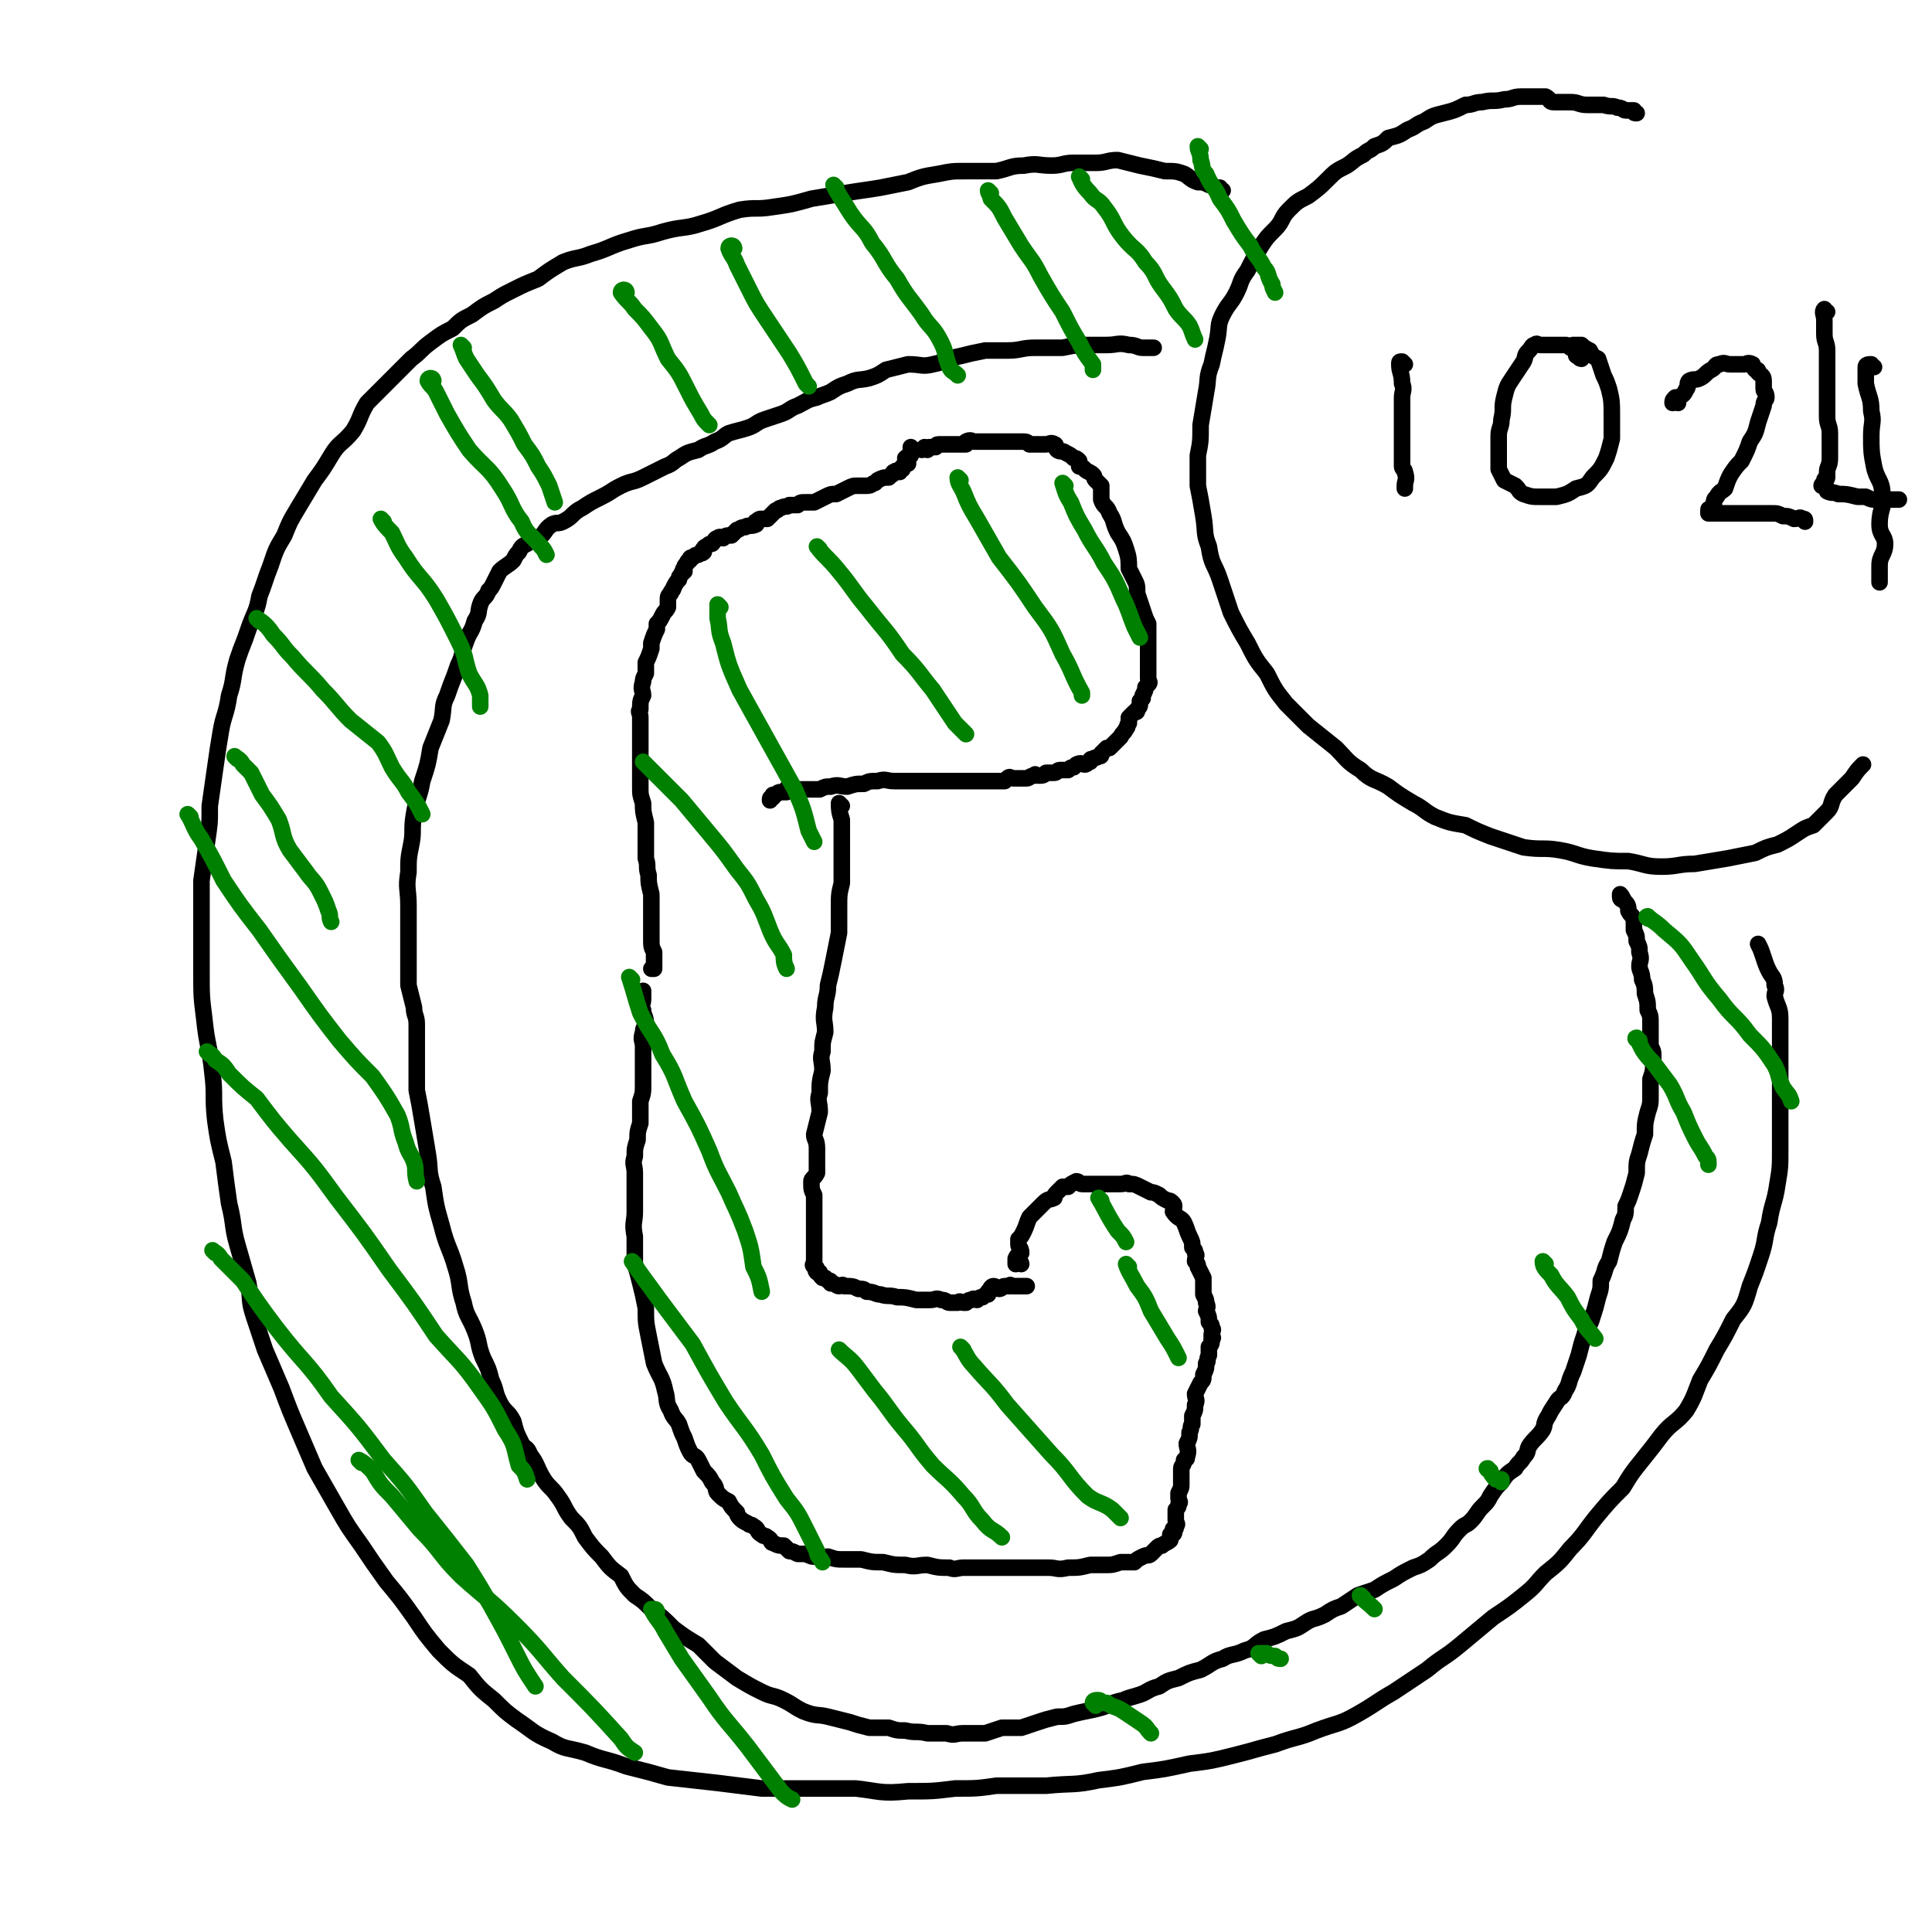 <svg viewBox='0 0 700 700' version='1.1' xmlns='http://www.w3.org/2000/svg' xmlns:xlink='http://www.w3.org/1999/xlink'><g fill='none' stroke='#000000' stroke-width='6' stroke-linecap='round' stroke-linejoin='round'><path d='M336,163c0,0 0,-1 -1,-1 0,0 -1,1 -1,1 1,0 1,-1 3,-1 0,0 1,0 2,0 0,0 0,-1 1,-1 1,0 1,0 2,0 1,0 1,0 1,0 2,0 2,0 3,0 1,0 1,0 2,0 1,0 1,0 2,0 0,0 0,-1 0,-1 2,-1 2,0 3,0 1,0 1,0 2,0 0,0 0,0 1,0 1,0 1,0 2,0 0,0 0,0 1,0 2,0 2,0 3,0 1,0 1,0 2,0 1,0 1,0 2,0 1,0 1,0 1,0 2,0 2,0 3,0 2,0 2,0 3,1 1,0 1,0 2,0 1,0 1,0 2,0 1,0 1,0 2,0 1,0 2,-1 3,0 1,0 0,1 1,2 1,1 2,0 3,1 2,1 2,1 3,2 1,0 1,0 2,1 0,1 0,1 0,2 1,0 1,0 2,1 1,1 2,1 3,2 1,1 0,1 1,2 1,1 1,1 2,2 0,2 0,3 0,5 1,3 2,2 3,5 2,3 1,3 3,7 2,3 2,3 3,6 1,3 1,4 1,7 1,2 1,2 2,4 1,2 1,2 1,5 1,3 1,3 2,6 1,3 1,3 2,5 0,2 0,2 0,3 0,2 0,2 0,4 0,1 0,1 0,2 0,2 0,2 0,4 0,0 0,0 0,1 0,1 0,1 0,2 0,2 0,2 0,3 0,0 0,0 0,1 0,1 1,1 0,2 0,0 0,0 -1,1 0,1 0,1 -1,3 0,0 0,0 0,1 0,0 0,0 -1,1 0,0 0,0 0,1 0,1 0,1 -1,2 0,1 0,1 -1,1 -1,1 -1,1 -2,2 0,1 0,1 0,2 -1,1 0,1 -1,2 -1,2 -1,1 -2,3 -1,1 -1,1 -2,2 -1,1 -1,1 -2,2 0,0 0,0 -1,0 -1,1 -1,1 -2,2 0,1 0,1 -1,1 -1,1 -1,0 -2,1 -1,0 -1,0 -1,1 -1,0 -1,1 -2,1 -1,0 -1,-1 -3,0 0,0 0,0 -1,1 -1,0 -1,0 -2,1 -2,0 -2,0 -3,0 -1,0 -1,1 -2,1 -1,0 -1,0 -3,0 -1,1 -1,1 -3,1 -1,0 -1,-1 -1,0 -2,0 -2,1 -3,1 -2,0 -2,0 -3,0 -1,0 -1,0 -2,0 -1,0 -1,-1 -2,0 0,0 0,0 -1,1 -1,0 -1,0 -3,0 0,0 0,0 -1,0 -2,0 -2,0 -3,0 -1,0 -1,0 -2,0 -1,0 -1,0 -1,0 -1,0 -1,0 -2,0 0,0 0,0 -1,0 -1,0 -1,0 -2,0 0,0 0,0 0,0 -1,0 -1,0 -2,0 0,0 0,0 0,0 -1,0 -1,0 -1,0 -1,0 -1,0 -2,0 -1,0 -1,0 -2,0 -1,0 -1,0 -3,0 -2,0 -2,0 -5,0 -2,0 -2,0 -4,0 -3,0 -3,0 -6,0 -3,0 -3,-1 -6,0 -3,0 -3,0 -5,1 -3,0 -3,0 -6,1 -3,0 -3,-1 -6,0 -2,0 -2,0 -4,1 -3,0 -3,0 -5,0 -1,0 -1,0 -3,0 -1,0 -1,0 -3,0 0,0 -1,-1 -1,0 0,0 0,0 0,1 -1,0 -1,0 -2,0 0,0 0,0 0,0 -1,0 -1,0 -2,1 -1,0 -1,0 -1,0 0,0 0,0 0,0 0,0 0,0 0,1 -1,0 -1,0 -1,1 '/><path d='M331,163c0,0 -1,-1 -1,-1 0,1 0,2 0,3 -1,1 -1,0 -2,1 0,0 1,1 1,1 0,1 0,1 0,1 -1,0 -1,0 -2,1 0,0 0,0 0,1 0,0 -1,0 -1,0 0,0 0,0 0,1 -1,0 -1,-1 -2,0 -1,0 0,1 -1,1 -1,1 -1,1 -1,1 -2,0 -2,0 -4,1 0,0 0,0 -1,1 -1,0 -1,1 -3,1 -1,0 -1,0 -3,0 -2,0 -2,0 -4,1 -2,1 -2,1 -4,2 -2,0 -2,0 -4,1 -2,1 -2,1 -4,2 -2,0 -2,0 -3,0 -2,0 -2,0 -3,1 -2,0 -2,0 -3,0 -1,1 -1,0 -3,1 -1,0 -1,1 -2,1 -1,1 -1,1 -2,2 0,0 0,0 -1,1 -1,0 -1,0 -2,0 -1,0 -1,0 -2,1 -1,0 0,1 0,1 -2,1 -3,0 -4,1 -2,0 -2,1 -3,1 -1,1 -1,1 -2,2 -2,0 -2,0 -3,1 -1,0 -1,-1 -2,0 -1,0 -1,1 -2,2 -1,0 -1,0 -2,1 0,0 -1,0 -1,1 -1,0 0,1 0,1 -1,1 -1,0 -2,1 -1,0 -1,0 -2,1 -1,0 -1,0 -1,1 -1,0 -1,1 -1,1 -1,1 -1,1 -1,2 -1,0 0,1 0,1 -1,1 -1,0 -1,1 -1,1 -1,1 -1,2 -1,1 -1,1 -2,3 0,1 -1,1 -1,2 -1,1 -1,1 -1,3 0,1 0,1 0,2 -1,2 -1,1 -2,3 -1,2 -1,2 -2,3 0,1 0,1 0,2 -1,2 -1,2 -2,5 0,1 0,1 0,2 -1,3 -1,3 -2,5 0,2 0,2 0,4 -1,2 -1,2 -1,3 -1,3 0,3 0,5 -1,2 -1,2 -1,5 -1,1 0,1 0,3 0,2 0,2 0,3 0,2 0,2 0,3 0,2 0,2 0,4 0,3 0,3 0,5 0,2 0,2 0,4 0,3 0,3 0,6 0,3 0,3 1,6 0,3 0,3 1,7 0,2 0,2 0,5 0,4 0,4 0,8 1,3 0,3 1,6 0,3 0,3 1,7 0,3 0,3 0,6 0,3 0,3 0,6 0,2 0,2 0,4 0,3 0,3 1,5 0,1 0,1 0,2 0,1 0,1 0,3 0,0 0,0 0,1 -1,0 -1,0 -1,0 '/><path d='M305,292c0,0 -1,-1 -1,-1 0,2 0,3 1,6 0,4 0,4 0,8 0,3 0,3 0,7 0,4 0,4 0,8 -1,4 -1,4 -1,9 0,4 0,4 0,9 -1,5 -1,5 -2,10 -1,5 -1,5 -2,9 0,4 -1,4 -1,8 -1,5 0,5 0,9 -1,4 -1,3 -1,7 -1,3 0,3 0,7 -1,4 -1,4 -1,8 -1,3 0,3 0,7 -1,4 -1,4 -2,8 0,2 1,2 1,5 0,2 0,2 0,4 0,3 0,3 0,5 -1,2 -2,2 -2,3 0,3 0,3 1,5 0,1 0,1 0,2 0,2 0,2 0,5 0,1 0,1 0,2 0,1 0,1 0,2 0,1 0,1 0,2 0,1 0,1 0,2 0,1 0,1 0,1 0,2 0,2 0,3 0,1 0,1 0,2 0,0 0,0 0,0 0,1 0,1 0,2 0,0 0,0 0,1 0,0 0,0 0,1 0,0 -1,0 0,1 0,0 1,0 1,1 0,0 -1,0 0,1 0,0 0,0 1,0 0,1 0,1 1,2 0,0 0,0 1,0 0,0 0,0 1,1 1,0 1,0 1,1 2,0 2,1 3,1 1,0 1,-1 2,0 3,0 3,0 5,1 2,0 2,0 3,1 3,0 3,1 5,1 3,1 3,0 6,1 3,0 3,0 7,1 2,0 3,0 5,0 2,0 2,-1 4,0 2,0 2,1 3,1 2,0 2,0 3,0 1,-1 1,0 2,0 0,0 1,0 1,0 1,-1 1,-1 2,-1 1,-1 1,0 2,0 1,-1 1,-1 2,-1 1,-1 1,-1 2,-1 0,-1 0,-1 0,-1 1,-1 1,-2 2,-2 1,0 1,1 2,1 1,0 1,-1 2,-1 1,0 1,0 2,0 0,-1 0,0 1,0 1,0 1,0 2,0 1,0 1,0 1,0 1,0 1,0 1,0 0,0 0,0 0,0 1,0 1,0 1,0 '/><path d='M370,458c0,0 0,-1 -1,-1 0,0 -1,1 -1,1 0,-1 0,-1 0,-2 1,-2 1,-1 2,-2 0,-2 -1,-2 -1,-3 0,-1 0,-1 0,-2 1,-1 1,-1 2,-3 1,-2 1,-3 2,-5 1,-1 1,-1 2,-2 2,-2 2,-2 3,-3 2,-2 2,-1 4,-2 0,-1 0,-1 1,-2 1,-1 1,-1 2,-2 1,0 1,0 2,0 1,-1 1,-1 3,-2 1,0 1,1 2,1 2,0 2,0 5,0 2,0 2,0 4,0 3,0 3,0 5,0 2,0 2,-1 3,0 2,0 2,0 4,1 2,1 2,1 4,2 1,0 1,0 3,1 1,1 1,1 3,2 1,0 1,0 2,1 1,1 0,2 0,3 2,3 3,2 4,4 1,2 1,3 2,5 1,2 1,2 1,4 1,1 1,1 1,2 1,1 0,1 0,3 1,1 1,1 1,2 1,2 1,2 2,4 0,2 0,2 0,3 0,2 0,2 0,3 1,2 1,2 1,3 1,2 0,2 0,3 1,2 1,2 1,4 1,1 1,1 1,2 1,1 0,1 0,3 0,0 1,1 0,1 0,2 0,2 -1,3 0,1 0,2 0,3 -1,2 0,2 -1,3 0,2 0,2 -1,4 0,2 0,2 -1,3 -1,2 -1,2 -2,4 0,2 1,2 0,4 0,2 0,2 -1,4 0,1 0,1 0,3 -1,1 0,1 -1,3 0,2 0,2 -1,4 0,2 1,2 0,5 0,1 0,0 -1,1 0,2 -1,2 -1,3 0,2 0,2 0,4 0,1 0,1 0,2 0,1 0,1 -1,3 0,1 0,1 0,2 0,1 1,1 0,2 0,1 0,1 -1,2 0,1 0,1 0,2 0,1 0,1 0,2 0,1 1,1 0,2 0,1 0,1 -1,1 0,1 1,1 0,2 0,0 0,0 -1,0 0,1 0,2 0,2 -1,1 -2,1 -3,2 -1,0 -1,0 -2,1 -1,1 -1,1 -2,2 -1,1 -1,0 -3,1 -2,1 -2,1 -3,2 -3,0 -3,0 -5,0 -3,1 -3,1 -5,1 -3,0 -3,0 -6,0 -4,1 -4,1 -8,1 -4,1 -4,0 -7,0 -4,0 -4,0 -7,0 -4,0 -4,0 -8,0 -3,0 -3,0 -7,0 -4,0 -4,0 -9,0 -2,0 -3,1 -5,0 -4,0 -4,0 -8,-1 -4,0 -4,1 -8,0 -4,0 -4,0 -8,-1 -4,0 -4,0 -8,-1 -3,0 -3,0 -6,0 -3,0 -3,0 -6,-1 -2,0 -2,1 -4,0 -2,0 -2,0 -4,-1 -2,0 -2,0 -3,0 -2,-1 -2,-1 -3,-1 -1,-1 -1,-1 -2,-2 -2,0 -2,0 -4,-1 -1,0 0,-1 -2,-2 -1,-1 -1,0 -2,-1 -2,-1 -1,-2 -3,-3 -1,-1 -1,0 -2,-1 -2,-1 -2,-1 -3,-2 -1,-1 -1,-2 -1,-2 -2,-2 -2,-2 -3,-4 -2,-1 -2,-1 -4,-3 -1,-1 0,-2 -2,-4 -1,-2 -1,-2 -3,-4 -1,-2 -1,-2 -2,-4 -1,-2 -2,-1 -3,-3 -1,-2 -1,-2 -2,-5 -1,-2 -1,-2 -2,-5 -1,-2 -2,-2 -3,-5 -2,-3 -1,-4 -2,-7 -1,-5 -2,-5 -4,-10 -1,-5 -1,-5 -2,-10 -1,-5 -1,-5 -1,-10 -1,-5 -1,-5 -2,-9 -1,-4 -1,-4 -2,-7 0,-5 0,-5 0,-10 -1,-5 0,-5 0,-9 0,-4 0,-4 0,-8 0,-3 0,-3 0,-6 0,-3 -1,-3 0,-6 0,-3 0,-3 1,-6 0,-3 0,-3 1,-6 0,-4 0,-4 0,-8 1,-3 1,-3 1,-6 0,-5 0,-5 0,-9 0,-2 0,-2 0,-5 0,-2 -1,-2 0,-5 0,-2 1,-2 1,-3 0,-3 -1,-3 -1,-5 -1,-2 0,-2 0,-4 0,-1 0,-1 0,-3 0,0 0,0 0,0 '/><path d='M509,132c0,0 -1,-1 -1,-1 -1,0 -1,0 -1,1 0,3 1,3 1,7 1,2 0,3 0,5 0,4 0,4 0,8 0,2 0,2 0,5 0,3 0,3 0,7 0,2 0,2 0,5 0,1 1,1 1,2 1,3 0,3 0,5 0,0 0,0 0,1 0,0 0,0 0,0 '/><path d='M573,130c0,0 -1,0 -1,-1 -1,0 -1,0 -1,-1 0,-1 0,-1 0,-1 -1,-1 -1,-1 -2,-1 -1,-1 -1,-1 -2,-1 -2,0 -2,0 -3,0 -2,0 -2,0 -3,0 -1,0 -1,0 -3,0 -1,0 -1,-1 -2,0 -1,0 -1,1 -2,2 -2,2 -1,2 -2,4 -2,3 -2,3 -4,6 -2,3 -2,3 -3,7 -1,4 0,4 -1,8 0,3 -1,3 -1,6 0,4 0,4 0,7 0,3 0,3 0,5 1,2 1,2 2,4 2,1 2,1 4,2 2,2 1,2 3,3 3,1 3,1 6,1 3,0 3,0 6,0 4,-1 4,-1 7,-3 4,-1 4,-1 6,-4 3,-3 3,-3 5,-7 1,-3 1,-3 2,-7 0,-4 0,-5 0,-9 0,-4 0,-5 -1,-9 -1,-3 -1,-3 -2,-5 -1,-3 -1,-3 -2,-6 -2,-1 -2,-1 -3,-3 -2,-1 -2,-1 -3,-2 -1,0 -2,0 -3,0 '/><path d='M608,146c-1,0 -1,-1 -1,-1 -1,0 -1,1 -1,1 0,-1 0,-1 1,-2 0,0 1,0 1,0 2,-1 2,-1 3,-3 1,-1 0,-2 1,-3 2,-1 2,0 4,-1 2,-1 2,-2 4,-3 2,-1 1,-2 3,-2 2,-1 2,0 4,0 1,0 1,0 2,0 1,0 1,0 3,0 1,0 1,-1 3,0 0,0 0,1 1,2 1,0 1,0 1,1 1,1 2,1 2,3 0,1 0,1 0,3 0,1 1,1 1,3 0,1 -1,1 -1,3 -1,3 -1,3 -2,6 -1,4 -1,4 -3,7 -1,3 -1,3 -3,7 -2,2 -2,2 -4,5 -1,2 -1,2 -2,5 -1,1 -2,1 -3,3 -1,1 -1,1 -1,3 -1,0 0,0 -1,1 -1,1 -1,0 -1,1 0,1 0,1 0,1 1,0 1,0 1,0 3,0 3,0 5,0 3,0 3,0 5,0 4,0 4,0 7,0 2,0 2,0 5,0 2,0 2,0 4,1 2,0 2,0 4,1 2,0 2,-1 3,0 1,0 1,0 1,1 '/><path d='M662,113c-1,0 -1,-1 -1,-1 -1,1 0,2 0,4 0,2 0,2 0,5 0,3 1,3 1,6 0,4 0,4 0,7 0,3 0,3 0,6 0,3 0,3 0,6 0,2 0,2 0,5 0,3 1,3 1,6 0,3 0,3 0,6 0,2 0,2 0,3 0,3 -1,3 -1,5 0,1 0,1 0,2 0,1 -1,0 -1,1 0,0 0,1 0,1 0,1 -1,0 -1,1 0,0 1,0 2,1 0,0 0,1 0,1 2,1 2,0 4,1 3,0 3,0 7,1 1,0 1,0 3,0 2,1 2,1 4,1 2,0 2,0 4,0 2,0 2,0 4,0 0,0 0,0 0,0 '/><path d='M679,133c-1,0 -1,-1 -1,-1 -1,0 -2,0 -2,1 0,1 0,1 0,2 0,2 0,2 0,4 1,5 2,5 2,10 1,4 0,4 0,9 0,5 0,6 1,11 1,5 3,5 3,10 1,5 -1,5 -1,11 0,4 2,4 2,7 0,4 -2,4 -2,8 0,2 0,2 0,5 0,0 0,0 0,1 '/><path d='M593,41c-1,0 -1,0 -1,-1 -2,0 -2,0 -3,0 -1,0 -1,-1 -3,-1 -2,-1 -2,0 -5,-1 -3,0 -3,0 -6,0 -3,0 -3,-1 -6,-1 -3,0 -3,0 -6,0 -2,0 -1,-1 -3,-2 -2,0 -2,0 -5,0 -2,0 -2,0 -4,0 -3,0 -3,1 -6,1 -4,1 -4,0 -8,1 -3,0 -3,1 -6,1 -4,2 -4,2 -8,3 -4,1 -4,1 -7,3 -3,1 -3,2 -6,3 -3,2 -3,2 -7,3 -2,2 -2,2 -5,3 -2,2 -2,1 -4,3 -4,2 -3,2 -6,4 -4,2 -4,2 -7,5 -3,3 -3,3 -7,6 -4,2 -4,2 -7,5 -3,3 -2,4 -5,7 -3,3 -3,3 -5,6 -3,5 -3,5 -5,9 -3,4 -2,4 -4,8 -2,4 -3,4 -5,8 -2,4 -1,4 -2,9 -1,5 -1,4 -2,9 -2,5 -1,5 -2,10 -1,6 -1,6 -2,12 0,6 0,6 -1,11 0,6 0,6 0,11 1,5 1,5 2,11 1,6 0,6 2,11 1,7 2,6 4,12 2,6 2,6 4,12 3,6 3,6 6,11 3,6 3,6 7,11 3,6 3,6 7,11 4,4 4,4 8,8 5,4 5,4 10,8 4,4 4,5 9,8 4,4 5,3 10,6 4,3 4,3 9,6 4,2 4,3 8,5 5,2 5,2 11,3 4,2 4,2 9,4 6,2 6,2 12,4 7,1 7,0 13,1 6,1 6,2 12,3 7,1 7,1 13,1 6,1 6,2 12,2 6,0 6,-1 12,-1 6,-1 6,-1 12,-2 5,-1 5,-1 10,-2 4,-2 4,-2 8,-3 4,-2 4,-2 7,-4 3,-2 3,-2 6,-3 2,-2 2,-2 5,-5 2,-2 1,-3 3,-6 3,-3 3,-3 6,-6 2,-3 2,-3 4,-5 0,0 0,0 0,0 '/><path d='M443,69c0,0 -1,0 -1,-1 -1,0 -1,0 -2,0 -1,-1 -1,-1 -2,-1 -2,-1 -2,-1 -4,-1 -3,-1 -3,-2 -5,-3 -3,-1 -3,-1 -7,-1 -4,-1 -4,-1 -9,-2 -4,-1 -4,-1 -8,-2 -4,0 -4,1 -8,1 -4,0 -4,0 -8,0 -4,0 -4,1 -8,1 -5,0 -5,-1 -10,0 -5,0 -5,1 -10,2 -5,0 -6,0 -11,0 -5,0 -5,0 -10,1 -6,1 -6,1 -11,3 -5,1 -5,1 -10,2 -6,1 -7,1 -13,2 -6,1 -6,1 -12,2 -7,2 -7,2 -14,3 -6,1 -6,0 -12,1 -7,2 -7,3 -14,5 -6,2 -7,1 -14,3 -6,2 -6,1 -12,3 -7,2 -7,3 -14,5 -5,2 -5,1 -10,3 -5,3 -5,3 -9,6 -5,2 -5,2 -9,4 -4,2 -4,2 -7,4 -4,2 -4,2 -8,5 -4,2 -4,2 -7,5 -4,2 -4,2 -8,5 -4,3 -3,3 -7,6 -4,4 -4,4 -8,8 -4,4 -4,4 -8,8 -3,5 -2,5 -5,10 -4,5 -5,4 -8,9 -3,5 -3,5 -6,9 -3,5 -3,5 -6,10 -3,5 -3,5 -5,10 -3,5 -3,5 -5,11 -2,5 -2,6 -4,11 -1,6 -2,6 -4,12 -2,6 -2,5 -4,11 -2,7 -1,7 -3,13 -1,7 -2,7 -3,13 -1,6 -1,6 -2,13 -1,7 -1,7 -2,14 0,7 0,6 -1,13 -1,7 -1,7 -2,14 0,8 0,8 0,15 0,9 0,9 0,18 0,9 0,9 1,17 1,10 2,10 3,20 1,8 0,8 1,17 1,7 1,7 3,15 1,8 1,8 2,15 2,8 1,8 3,15 2,7 2,7 4,14 1,6 0,6 2,12 2,6 2,6 4,12 3,7 3,7 6,14 3,8 3,8 6,15 3,7 3,7 6,14 4,7 4,7 8,14 4,7 4,7 9,14 4,6 4,6 9,13 5,6 5,6 10,13 4,6 4,6 9,12 5,5 5,5 11,9 4,5 4,5 9,9 4,4 4,4 8,7 6,4 6,5 13,8 5,3 5,2 12,4 7,3 7,2 15,5 8,2 8,2 15,4 9,1 9,1 18,2 8,1 8,1 16,2 8,0 8,0 17,0 8,0 8,0 17,0 9,1 9,2 19,1 9,0 9,0 17,-1 8,0 8,0 15,-1 9,0 9,0 18,0 10,-1 10,0 19,-2 8,-1 8,-1 16,-3 8,-1 8,-1 17,-3 8,-1 8,-1 16,-3 8,-2 7,-2 15,-4 8,-3 8,-2 15,-5 8,-3 8,-2 15,-6 7,-4 6,-4 13,-8 6,-4 6,-4 12,-8 6,-5 6,-4 12,-9 6,-5 6,-5 12,-10 6,-4 6,-4 11,-8 5,-4 4,-4 8,-8 5,-4 5,-4 9,-9 5,-5 5,-6 9,-11 5,-6 5,-6 10,-11 3,-5 3,-5 7,-10 4,-5 4,-5 7,-9 4,-5 5,-4 9,-9 3,-5 3,-6 5,-11 3,-5 3,-5 6,-11 3,-5 3,-5 6,-11 4,-5 4,-5 6,-12 2,-5 2,-5 4,-11 2,-6 1,-6 3,-12 1,-7 2,-7 3,-14 1,-6 1,-6 1,-13 0,-6 0,-6 0,-13 0,-5 0,-5 0,-11 0,-5 0,-5 0,-9 0,-5 0,-5 0,-9 0,-2 0,-3 0,-5 0,-4 -1,-4 -2,-8 0,-2 1,-2 0,-4 0,-3 -1,-3 -2,-5 -1,-2 -1,-2 -2,-5 -1,-3 -1,-3 -2,-5 '/><path d='M588,326c0,0 -1,0 -1,-1 0,0 0,-1 0,-1 1,1 1,2 2,3 1,1 1,2 1,3 1,2 1,1 2,3 0,2 0,2 0,4 1,2 1,2 1,4 1,2 1,2 1,4 1,3 0,3 0,5 0,2 1,2 1,5 1,2 1,3 1,5 1,3 1,3 1,6 1,2 1,2 1,5 0,1 0,1 0,3 0,2 0,2 0,4 0,2 1,2 1,4 0,1 0,1 0,3 0,3 0,3 -1,6 0,3 0,3 0,6 0,3 0,3 -1,6 -1,4 -1,4 -1,8 -1,3 -1,3 -2,7 -1,3 -1,3 -1,7 -1,4 -1,4 -2,7 -1,3 -1,3 -2,5 0,3 0,3 -1,5 -1,4 -1,4 -3,8 -1,3 -1,3 -2,7 -2,3 -1,3 -3,7 0,3 0,3 -1,6 -1,4 -1,4 -2,7 -1,4 -2,3 -3,7 -1,3 -1,3 -2,7 -1,3 -1,3 -2,6 -2,4 -1,4 -3,7 -1,3 -2,2 -3,4 -2,3 -2,3 -3,5 -2,3 -1,3 -2,5 -2,3 -3,3 -5,6 -1,2 0,2 -2,4 -1,2 -2,2 -3,4 -3,2 -3,2 -5,5 -2,2 -2,2 -4,5 -1,2 -1,2 -3,4 -2,2 -2,3 -4,5 -2,2 -2,1 -4,3 -3,3 -2,3 -5,6 -3,3 -3,2 -6,5 -3,2 -3,2 -6,3 -4,2 -4,2 -7,4 -4,2 -4,2 -7,4 -3,1 -3,1 -6,2 -3,2 -3,2 -6,4 -3,1 -3,1 -6,3 -4,2 -4,1 -7,3 -3,2 -3,2 -7,3 -4,2 -4,2 -8,3 -4,2 -3,3 -7,4 -4,2 -5,1 -8,3 -4,1 -4,2 -8,4 -4,1 -4,1 -8,3 -4,1 -4,1 -7,3 -4,1 -4,2 -7,3 -3,1 -4,1 -6,2 -5,1 -5,2 -9,3 -4,1 -5,1 -9,2 -3,1 -3,1 -6,1 -4,1 -4,1 -7,2 -3,1 -3,1 -6,2 -4,0 -4,0 -7,0 -3,1 -3,1 -6,2 -4,0 -4,0 -8,0 -3,0 -3,1 -6,0 -3,0 -3,0 -7,0 -4,-1 -4,0 -8,-1 -3,0 -3,0 -6,-1 -4,0 -4,0 -7,0 -4,-1 -4,-1 -7,-2 -4,-1 -4,-1 -8,-2 -4,-1 -4,0 -9,-2 -4,-2 -3,-2 -7,-4 -4,-2 -4,-1 -8,-3 -4,-2 -4,-2 -9,-5 -4,-3 -4,-3 -8,-6 -3,-3 -3,-3 -6,-6 -5,-3 -5,-3 -9,-6 -4,-4 -4,-4 -8,-7 -3,-3 -3,-3 -6,-5 -3,-3 -3,-3 -5,-7 -4,-3 -4,-3 -7,-7 -3,-3 -3,-3 -6,-7 -2,-4 -2,-4 -5,-7 -3,-4 -2,-4 -5,-8 -2,-3 -3,-3 -5,-6 -3,-5 -2,-5 -5,-9 -1,-3 -2,-2 -3,-4 -2,-4 -2,-4 -3,-8 -2,-4 -3,-3 -5,-7 -2,-4 -1,-4 -3,-8 -1,-4 -1,-4 -3,-8 -2,-5 -1,-5 -3,-10 -2,-5 -3,-5 -4,-10 -2,-6 -1,-7 -3,-13 -2,-7 -3,-7 -5,-15 -2,-7 -2,-7 -3,-14 -2,-6 -1,-6 -2,-12 -1,-6 -1,-6 -2,-12 -1,-6 -1,-6 -2,-11 0,-5 0,-5 0,-10 0,-4 0,-4 0,-8 0,-3 0,-3 0,-6 0,-3 -1,-3 -1,-6 -1,-4 -1,-4 -2,-8 0,-5 0,-5 0,-9 0,-6 0,-6 0,-11 0,-5 0,-5 0,-9 0,-6 -1,-6 0,-12 0,-5 0,-5 1,-10 1,-5 0,-5 1,-11 1,-6 2,-6 3,-12 2,-6 2,-6 3,-12 2,-5 2,-5 4,-10 1,-5 0,-5 2,-9 2,-6 2,-5 4,-11 2,-4 1,-4 3,-9 1,-3 2,-3 3,-7 2,-3 1,-3 2,-6 1,-3 2,-2 3,-5 1,-1 1,-1 2,-3 1,-2 1,-2 2,-4 2,-2 3,-2 5,-4 1,-2 1,-2 2,-3 1,-2 1,-2 3,-3 2,-2 2,-1 4,-2 3,-2 2,-3 5,-5 2,-1 2,0 4,-1 4,-2 3,-3 7,-5 3,-2 3,-2 7,-4 4,-2 3,-2 7,-4 4,-2 4,-1 8,-3 4,-2 4,-2 8,-4 3,-1 3,-2 5,-3 3,-2 3,-2 7,-3 3,-2 3,-1 6,-3 3,-1 3,-2 5,-3 3,-1 4,-1 7,-2 3,-1 3,-2 6,-3 3,-1 3,-1 6,-2 3,-1 3,-2 6,-3 4,-2 3,-2 7,-3 2,-1 3,-1 5,-2 3,-2 3,-2 6,-3 4,-2 4,-1 8,-2 3,-1 3,-1 6,-3 4,-1 4,-1 8,-2 5,0 5,1 9,0 5,-1 5,-2 10,-3 4,-1 4,-1 9,-2 4,0 4,0 8,0 5,0 5,-1 10,-1 5,0 5,0 10,0 5,-1 5,-1 9,-1 4,0 4,0 7,0 4,0 4,-1 8,0 3,0 3,1 5,1 2,0 2,0 4,0 0,0 0,0 0,0 '/></g>
<g fill='none' stroke='#008000' stroke-width='6' stroke-linecap='round' stroke-linejoin='round'><path d='M435,54c0,0 -1,-1 -1,-1 0,2 1,2 1,5 1,2 0,3 2,5 2,5 3,4 5,9 3,4 3,4 5,8 3,5 3,5 6,9 2,4 3,4 5,8 2,2 1,3 3,6 0,1 0,1 1,3 '/><path d='M392,65c0,0 -1,-1 -1,-1 1,2 1,3 4,6 2,3 3,2 5,5 4,5 3,6 7,11 4,5 5,4 8,9 4,4 3,5 6,9 3,4 3,4 5,8 2,3 3,3 5,6 1,2 1,3 2,5 '/><path d='M359,70c0,0 -1,-1 -1,-1 0,1 1,2 1,3 3,3 3,3 5,7 3,5 3,5 6,10 4,6 4,5 7,11 4,7 4,7 8,13 3,6 3,6 6,11 2,4 2,4 5,8 0,1 0,1 0,2 '/><path d='M303,68c0,0 -1,-1 -1,-1 2,4 3,5 6,10 4,6 5,5 8,11 5,6 4,7 9,13 4,7 4,6 9,13 3,5 4,4 7,10 2,4 1,4 3,9 1,2 1,1 3,3 '/><path d='M266,90c0,0 0,-1 -1,-1 0,0 -1,0 -1,1 1,3 2,3 3,6 2,4 2,4 4,8 3,6 3,6 7,12 4,6 4,6 8,12 3,5 3,5 6,11 0,0 0,0 1,1 '/><path d='M227,106c0,0 0,-1 -1,-1 0,0 -1,0 -1,1 2,3 3,3 5,6 3,3 3,3 6,7 4,5 3,5 6,11 4,5 4,5 7,11 2,4 2,4 5,9 1,2 1,2 3,4 '/><path d='M168,126c0,0 -1,-1 -1,-1 1,2 1,3 2,5 2,3 2,3 4,6 3,4 3,4 6,9 3,4 3,3 6,7 3,5 3,5 5,9 3,4 3,4 5,8 2,3 2,3 4,7 1,3 1,3 2,6 '/><path d='M157,138c0,0 0,-1 -1,-1 0,0 -1,0 -1,1 1,2 2,2 3,4 2,4 2,4 4,8 4,7 4,7 8,13 6,7 7,6 12,14 4,6 3,7 7,12 2,5 3,4 7,9 1,1 1,1 2,3 '/><path d='M139,189c0,0 -1,-1 -1,-1 1,2 2,3 4,5 2,4 2,5 5,9 5,8 6,7 11,15 4,7 4,7 8,15 3,6 2,6 4,12 2,4 3,4 4,8 0,2 0,2 0,4 '/><path d='M94,225c0,0 -1,-1 -1,-1 3,2 4,3 6,6 4,4 3,4 7,8 5,6 6,6 11,12 5,5 5,6 10,11 5,4 5,4 10,8 3,4 3,5 5,9 3,5 4,5 6,9 3,4 3,4 5,8 '/><path d='M86,275c0,0 -1,-1 -1,-1 1,1 2,1 3,3 1,1 1,1 3,3 2,4 2,4 4,8 3,4 3,4 6,9 2,5 1,6 4,11 3,4 3,4 6,8 2,3 3,3 5,7 2,4 2,4 3,7 1,2 0,2 1,4 '/><path d='M69,296c0,0 -1,-1 -1,-1 2,3 2,5 5,9 4,7 4,7 8,15 6,9 6,9 13,18 7,10 7,10 15,21 7,10 7,10 14,19 6,7 6,7 12,13 5,7 5,7 9,14 2,5 1,5 3,10 1,4 2,4 3,7 1,3 0,3 1,7 '/><path d='M76,382c0,0 -1,-1 -1,-1 1,1 2,1 3,3 3,2 3,2 5,5 5,5 5,5 10,9 6,8 6,8 12,15 9,10 9,10 17,21 10,13 10,13 19,26 9,12 9,12 17,24 8,9 9,9 16,19 5,7 5,7 9,15 4,6 3,6 5,13 2,2 2,2 3,5 0,0 0,0 0,0 '/><path d='M78,454c0,0 -1,-1 -1,-1 1,1 2,1 3,3 4,4 4,4 8,8 6,9 6,9 12,17 10,13 11,12 20,25 10,11 10,11 19,23 8,9 8,9 15,19 8,10 8,10 15,19 5,8 5,8 9,15 5,9 5,9 9,17 3,6 3,6 7,12 0,0 0,0 0,0 '/><path d='M131,530c0,0 -1,-1 -1,-1 2,1 3,2 5,4 3,5 3,5 7,9 5,6 5,6 10,12 8,8 7,9 15,17 10,9 10,8 20,18 9,9 9,10 17,19 11,11 11,11 21,22 2,3 2,3 5,5 '/><path d='M238,584c0,0 0,-1 -1,-1 0,0 -1,0 -1,0 2,4 3,4 5,8 3,5 3,5 6,10 5,7 5,7 10,14 6,9 7,9 14,18 6,8 6,8 12,16 2,2 2,2 4,3 '/><path d='M397,618c0,0 -1,-1 -1,-1 0,-1 1,-1 2,-1 1,0 1,1 1,1 1,0 1,0 2,0 3,2 3,1 6,3 3,2 3,2 6,4 3,2 2,2 4,4 '/><path d='M457,600c0,0 -1,-1 -1,-1 0,0 1,0 2,0 1,1 1,0 1,0 1,1 2,1 3,1 1,1 1,1 2,1 '/><path d='M494,579c0,0 -2,-1 -1,-1 1,2 2,2 5,5 0,0 0,0 0,0 '/><path d='M540,533c0,0 -2,-1 -1,-1 1,1 1,2 3,4 1,0 1,0 2,0 0,1 0,1 0,1 '/><path d='M560,458c0,0 -1,-1 -1,-1 0,2 1,3 3,5 2,4 3,4 6,8 2,4 2,4 5,8 2,4 2,3 5,7 '/><path d='M594,377c-1,0 -2,-1 -1,-1 2,4 2,5 6,9 3,4 3,4 6,8 3,5 2,5 5,10 2,5 2,5 4,9 2,4 2,3 4,7 1,1 1,1 1,3 '/><path d='M598,333c-1,0 -2,-1 -1,-1 2,2 3,2 6,5 6,5 6,5 10,11 5,7 4,7 10,14 5,7 6,6 11,13 5,5 5,5 9,11 2,4 1,4 3,8 2,3 2,2 3,5 '/><path d='M386,176c0,0 -1,-1 -1,-1 1,3 1,4 3,7 2,5 2,5 5,10 3,6 4,6 7,12 4,6 4,6 7,13 2,4 2,5 4,10 1,2 1,2 2,4 '/><path d='M348,174c0,0 -1,-1 -1,-1 0,2 1,3 2,5 2,5 2,5 5,10 4,7 4,7 8,14 7,9 7,9 13,18 6,8 6,8 10,17 4,7 3,7 7,14 0,0 0,0 0,1 '/><path d='M297,199c0,0 -1,-1 -1,-1 3,4 4,4 8,9 5,6 5,7 10,13 7,9 7,8 13,17 6,6 6,7 11,13 4,6 4,6 8,12 2,2 2,2 4,4 '/><path d='M261,220c0,0 -1,-1 -1,-1 0,2 0,3 0,5 1,4 0,4 2,9 2,8 2,8 6,17 5,9 5,9 10,18 5,9 5,9 10,18 3,7 3,7 5,15 1,2 1,2 2,4 '/><path d='M234,277c0,0 -1,-1 -1,-1 2,2 2,2 5,5 4,4 4,4 9,9 5,6 5,6 10,12 5,6 5,6 10,13 4,5 4,5 7,11 3,5 3,6 5,11 2,5 3,5 5,9 0,2 0,3 1,5 '/><path d='M229,355c0,0 -1,-1 -1,-1 2,6 2,7 4,13 4,8 5,7 8,15 5,8 4,8 8,17 5,9 5,9 9,18 3,8 3,7 7,15 3,7 3,6 6,14 2,6 2,6 3,13 2,4 2,4 3,9 '/><path d='M230,458c0,0 -1,-1 -1,-1 4,6 5,7 10,14 6,8 6,8 12,16 6,11 6,11 12,21 6,9 7,9 13,19 4,8 4,8 9,16 4,5 4,5 7,11 2,4 2,4 4,8 0,2 1,2 2,4 0,0 0,0 0,0 '/><path d='M305,490c0,0 -1,-1 -1,-1 3,3 4,3 7,7 3,4 3,4 6,8 5,6 5,7 10,13 6,7 5,7 11,14 5,5 6,5 11,11 4,4 3,5 7,9 3,4 4,3 7,6 '/><path d='M349,489c0,0 -1,-1 -1,-1 2,2 2,4 5,7 6,7 6,6 12,14 8,9 8,9 16,18 7,7 6,8 13,15 4,3 5,2 9,5 2,2 2,2 3,3 '/><path d='M409,459c0,0 -1,-1 -1,-1 1,3 2,4 4,8 3,4 3,4 5,9 3,5 3,5 6,10 2,3 2,3 4,7 '/><path d='M399,435c0,0 -1,-1 -1,-1 3,5 3,6 7,12 2,2 2,2 3,4 '/></g>
</svg>